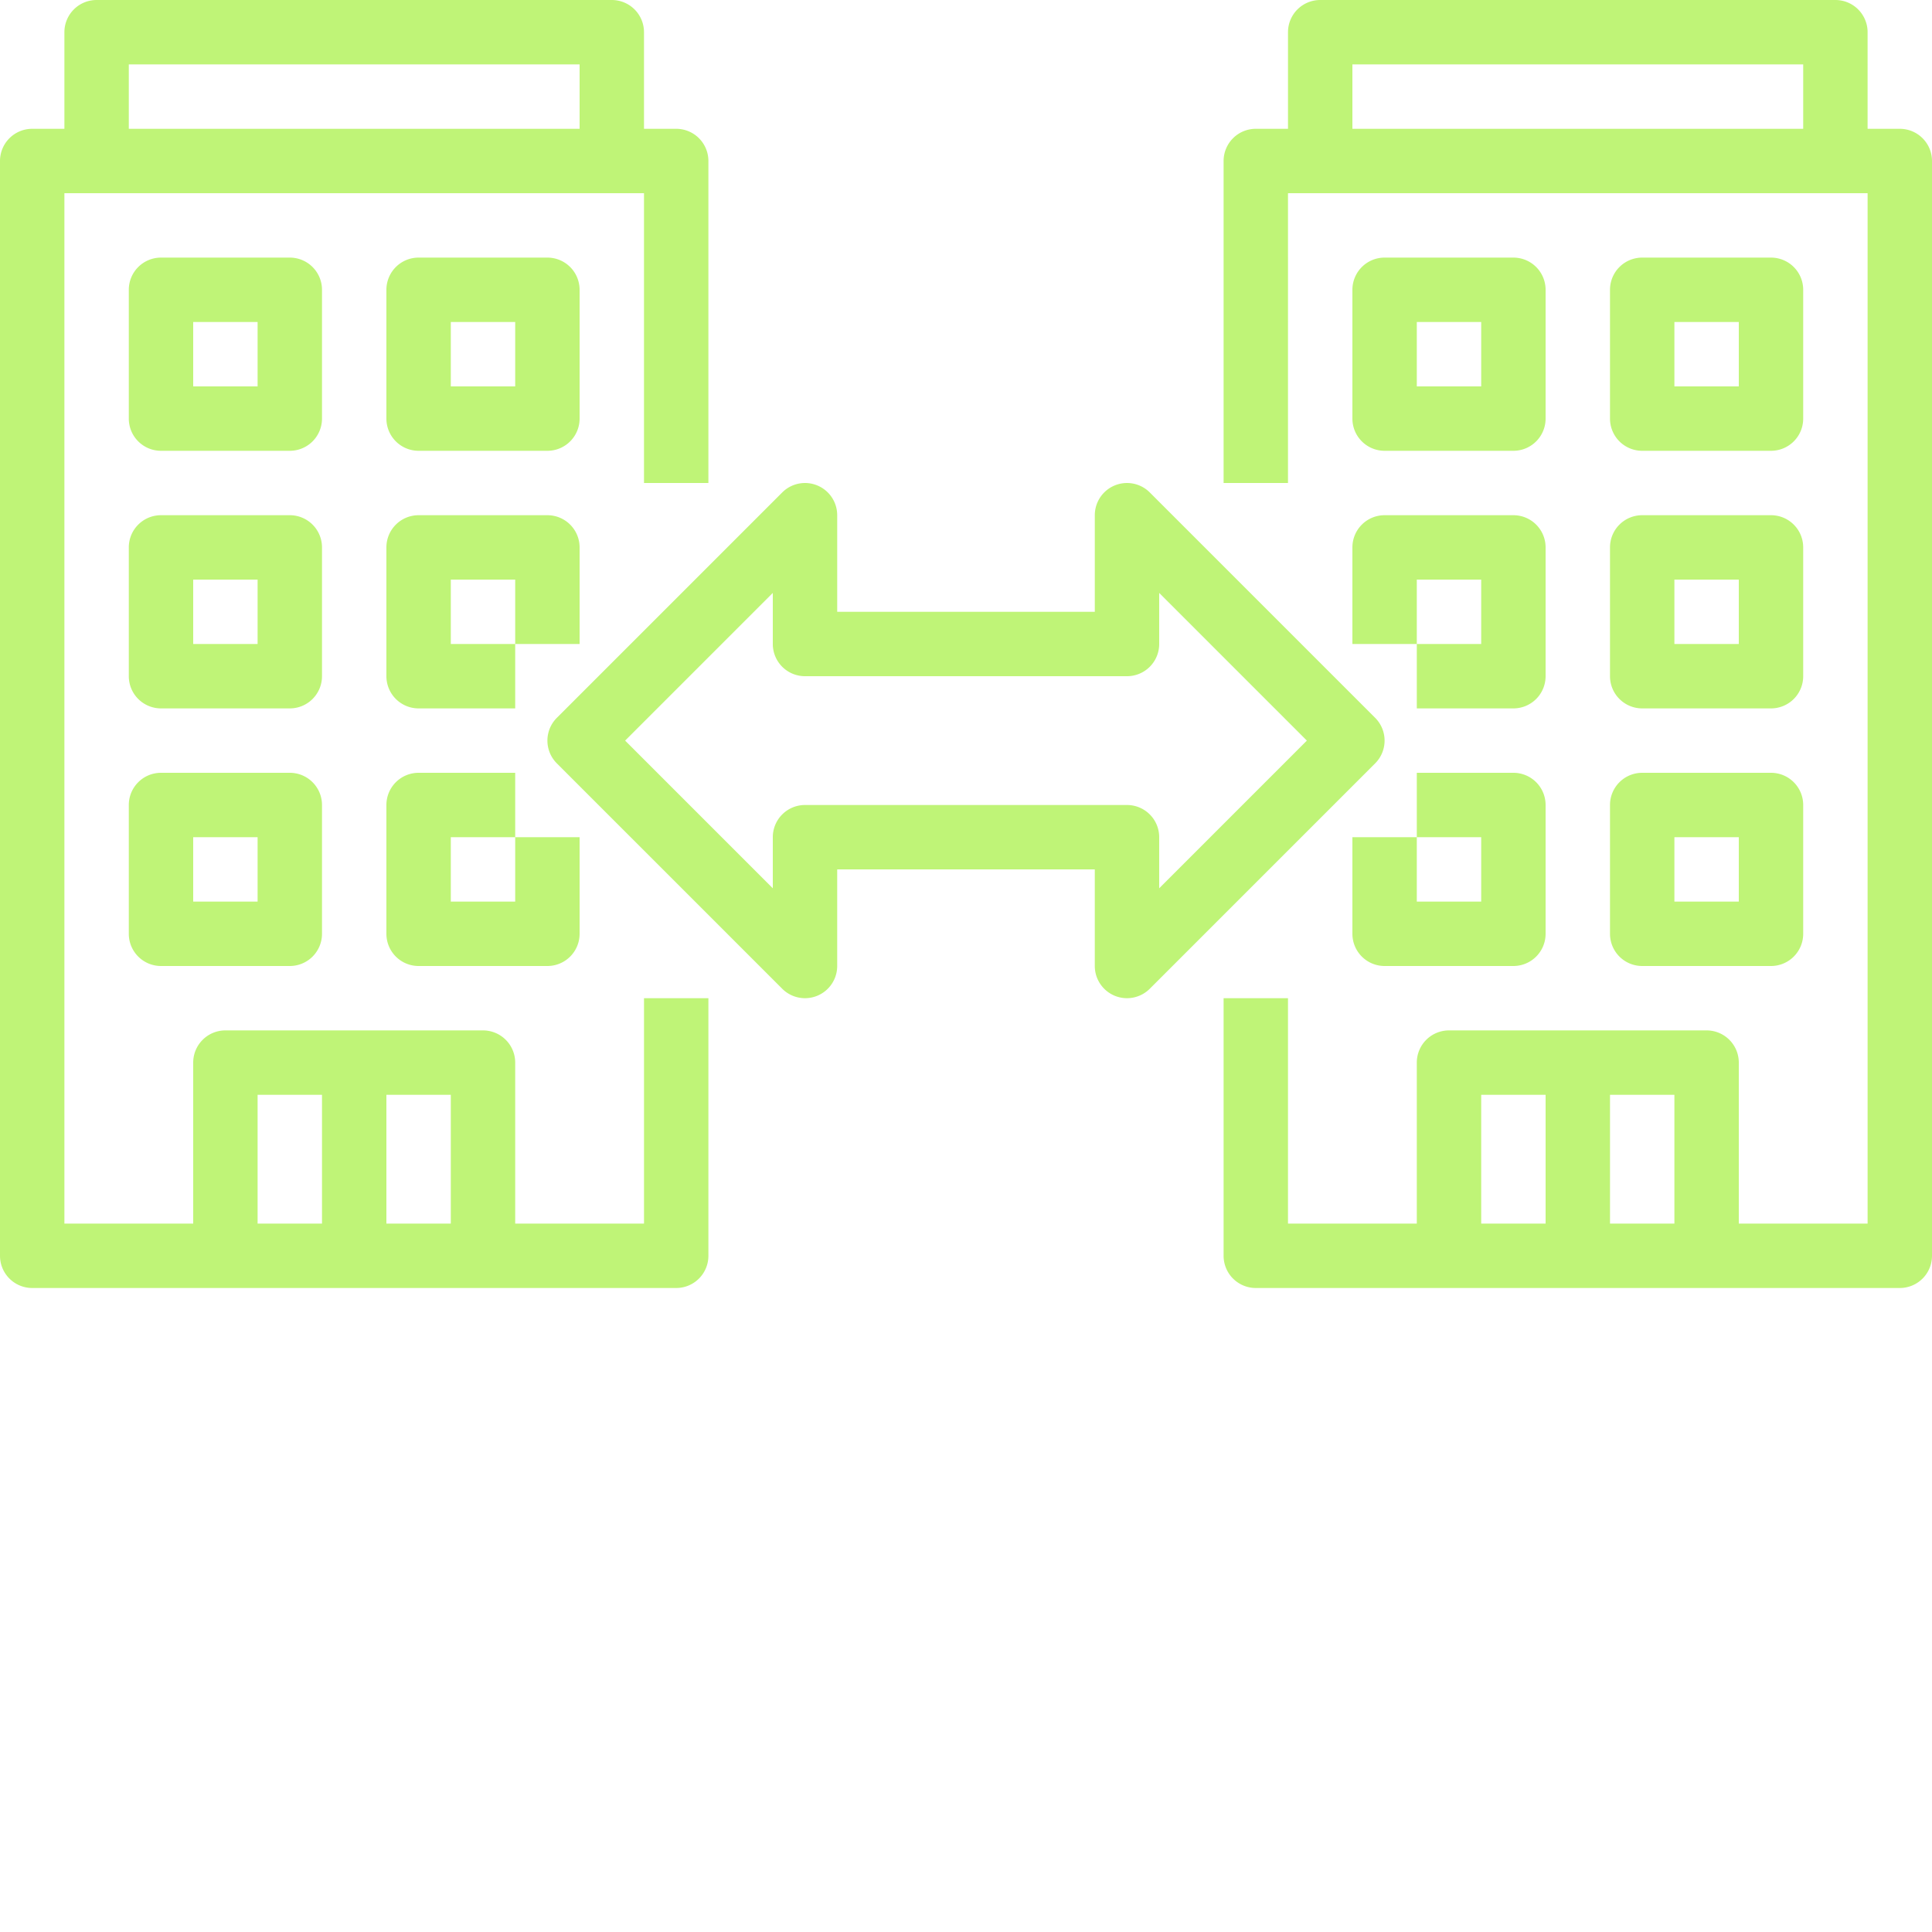 <svg xmlns="http://www.w3.org/2000/svg" version="1.1" xmlns:xlink="http://www.w3.org/1999/xlink" width="40" height="40" x="0" y="0" viewBox="0 0 480 480" style="enable-background:new 0 0 512 512" xml:space="preserve" class=""><g><path d="M8 320h160a8 8 0 0 0 8-8v-64h-16v56h-32v-40a8 8 0 0 0-8-8H56a8 8 0 0 0-8 8v40H16V48h144v72h16V40a8 8 0 0 0-8-8h-8V8a8 8 0 0 0-8-8H24a8 8 0 0 0-8 8v24H8a8 8 0 0 0-8 8v272a8 8 0 0 0 8 8zm104-16H96v-32h16zm-48-32h16v32H64zM32 16h112v16H32zm0 0" fill="#bff477" opacity="1" data-original="#000000" class=""></path><path d="M72 192H40a8 8 0 0 0-8 8v32a8 8 0 0 0 8 8h32a8 8 0 0 0 8-8v-32a8 8 0 0 0-8-8zm-8 32H48v-16h16zM96 232a8 8 0 0 0 8 8h32a8 8 0 0 0 8-8v-24h-16v16h-16v-16h16v-16h-24a8 8 0 0 0-8 8zM80 136a8 8 0 0 0-8-8H40a8 8 0 0 0-8 8v32a8 8 0 0 0 8 8h32a8 8 0 0 0 8-8zm-16 24H48v-16h16zM96 168a8 8 0 0 0 8 8h24v-16h-16v-16h16v16h16v-24a8 8 0 0 0-8-8h-32a8 8 0 0 0-8 8zM80 72a8 8 0 0 0-8-8H40a8 8 0 0 0-8 8v32a8 8 0 0 0 8 8h32a8 8 0 0 0 8-8zM64 96H48V80h16zM104 112h32a8 8 0 0 0 8-8V72a8 8 0 0 0-8-8h-32a8 8 0 0 0-8 8v32a8 8 0 0 0 8 8zm8-32h16v16h-16zM472 32h-8V8a8 8 0 0 0-8-8H328a8 8 0 0 0-8 8v24h-8a8 8 0 0 0-8 8v80h16V48h144v256h-32v-40a8 8 0 0 0-8-8h-64a8 8 0 0 0-8 8v40h-32v-56h-16v64a8 8 0 0 0 8 8h160a8 8 0 0 0 8-8V40a8 8 0 0 0-8-8zM368 272h16v32h-16zm32 32v-32h16v32zM336 32V16h112v16zm0 0" fill="#bff477" opacity="1" data-original="#000000" class=""></path><path d="M376 192h-24v16h16v16h-16v-16h-16v24a8 8 0 0 0 8 8h32a8 8 0 0 0 8-8v-32a8 8 0 0 0-8-8zM400 232a8 8 0 0 0 8 8h32a8 8 0 0 0 8-8v-32a8 8 0 0 0-8-8h-32a8 8 0 0 0-8 8zm16-24h16v16h-16zM336 160h16v-16h16v16h-16v16h24a8 8 0 0 0 8-8v-32a8 8 0 0 0-8-8h-32a8 8 0 0 0-8 8zM400 168a8 8 0 0 0 8 8h32a8 8 0 0 0 8-8v-32a8 8 0 0 0-8-8h-32a8 8 0 0 0-8 8zm16-24h16v16h-16zM344 112h32a8 8 0 0 0 8-8V72a8 8 0 0 0-8-8h-32a8 8 0 0 0-8 8v32a8 8 0 0 0 8 8zm8-32h16v16h-16zM408 112h32a8 8 0 0 0 8-8V72a8 8 0 0 0-8-8h-32a8 8 0 0 0-8 8v32a8 8 0 0 0 8 8zm8-32h16v16h-16zM138.344 189.656l56 56A8 8 0 0 0 208 240v-24h64v24c0 3.234 1.95 6.152 4.938 7.39s6.43.551 8.718-1.734l56-56a8.004 8.004 0 0 0 0-11.312l-56-56A8 8 0 0 0 272 128v24h-64v-24c0-3.234-1.95-6.152-4.938-7.39s-6.43-.551-8.718 1.734l-56 56a8.004 8.004 0 0 0 0 11.312zM192 147.312V160a8 8 0 0 0 8 8h80a8 8 0 0 0 8-8v-12.688L324.688 184 288 220.688V208a8 8 0 0 0-8-8h-80a8 8 0 0 0-8 8v12.688L155.312 184zm0 0" fill="#bff477" opacity="1" data-original="#000000" class=""></path></g></svg>